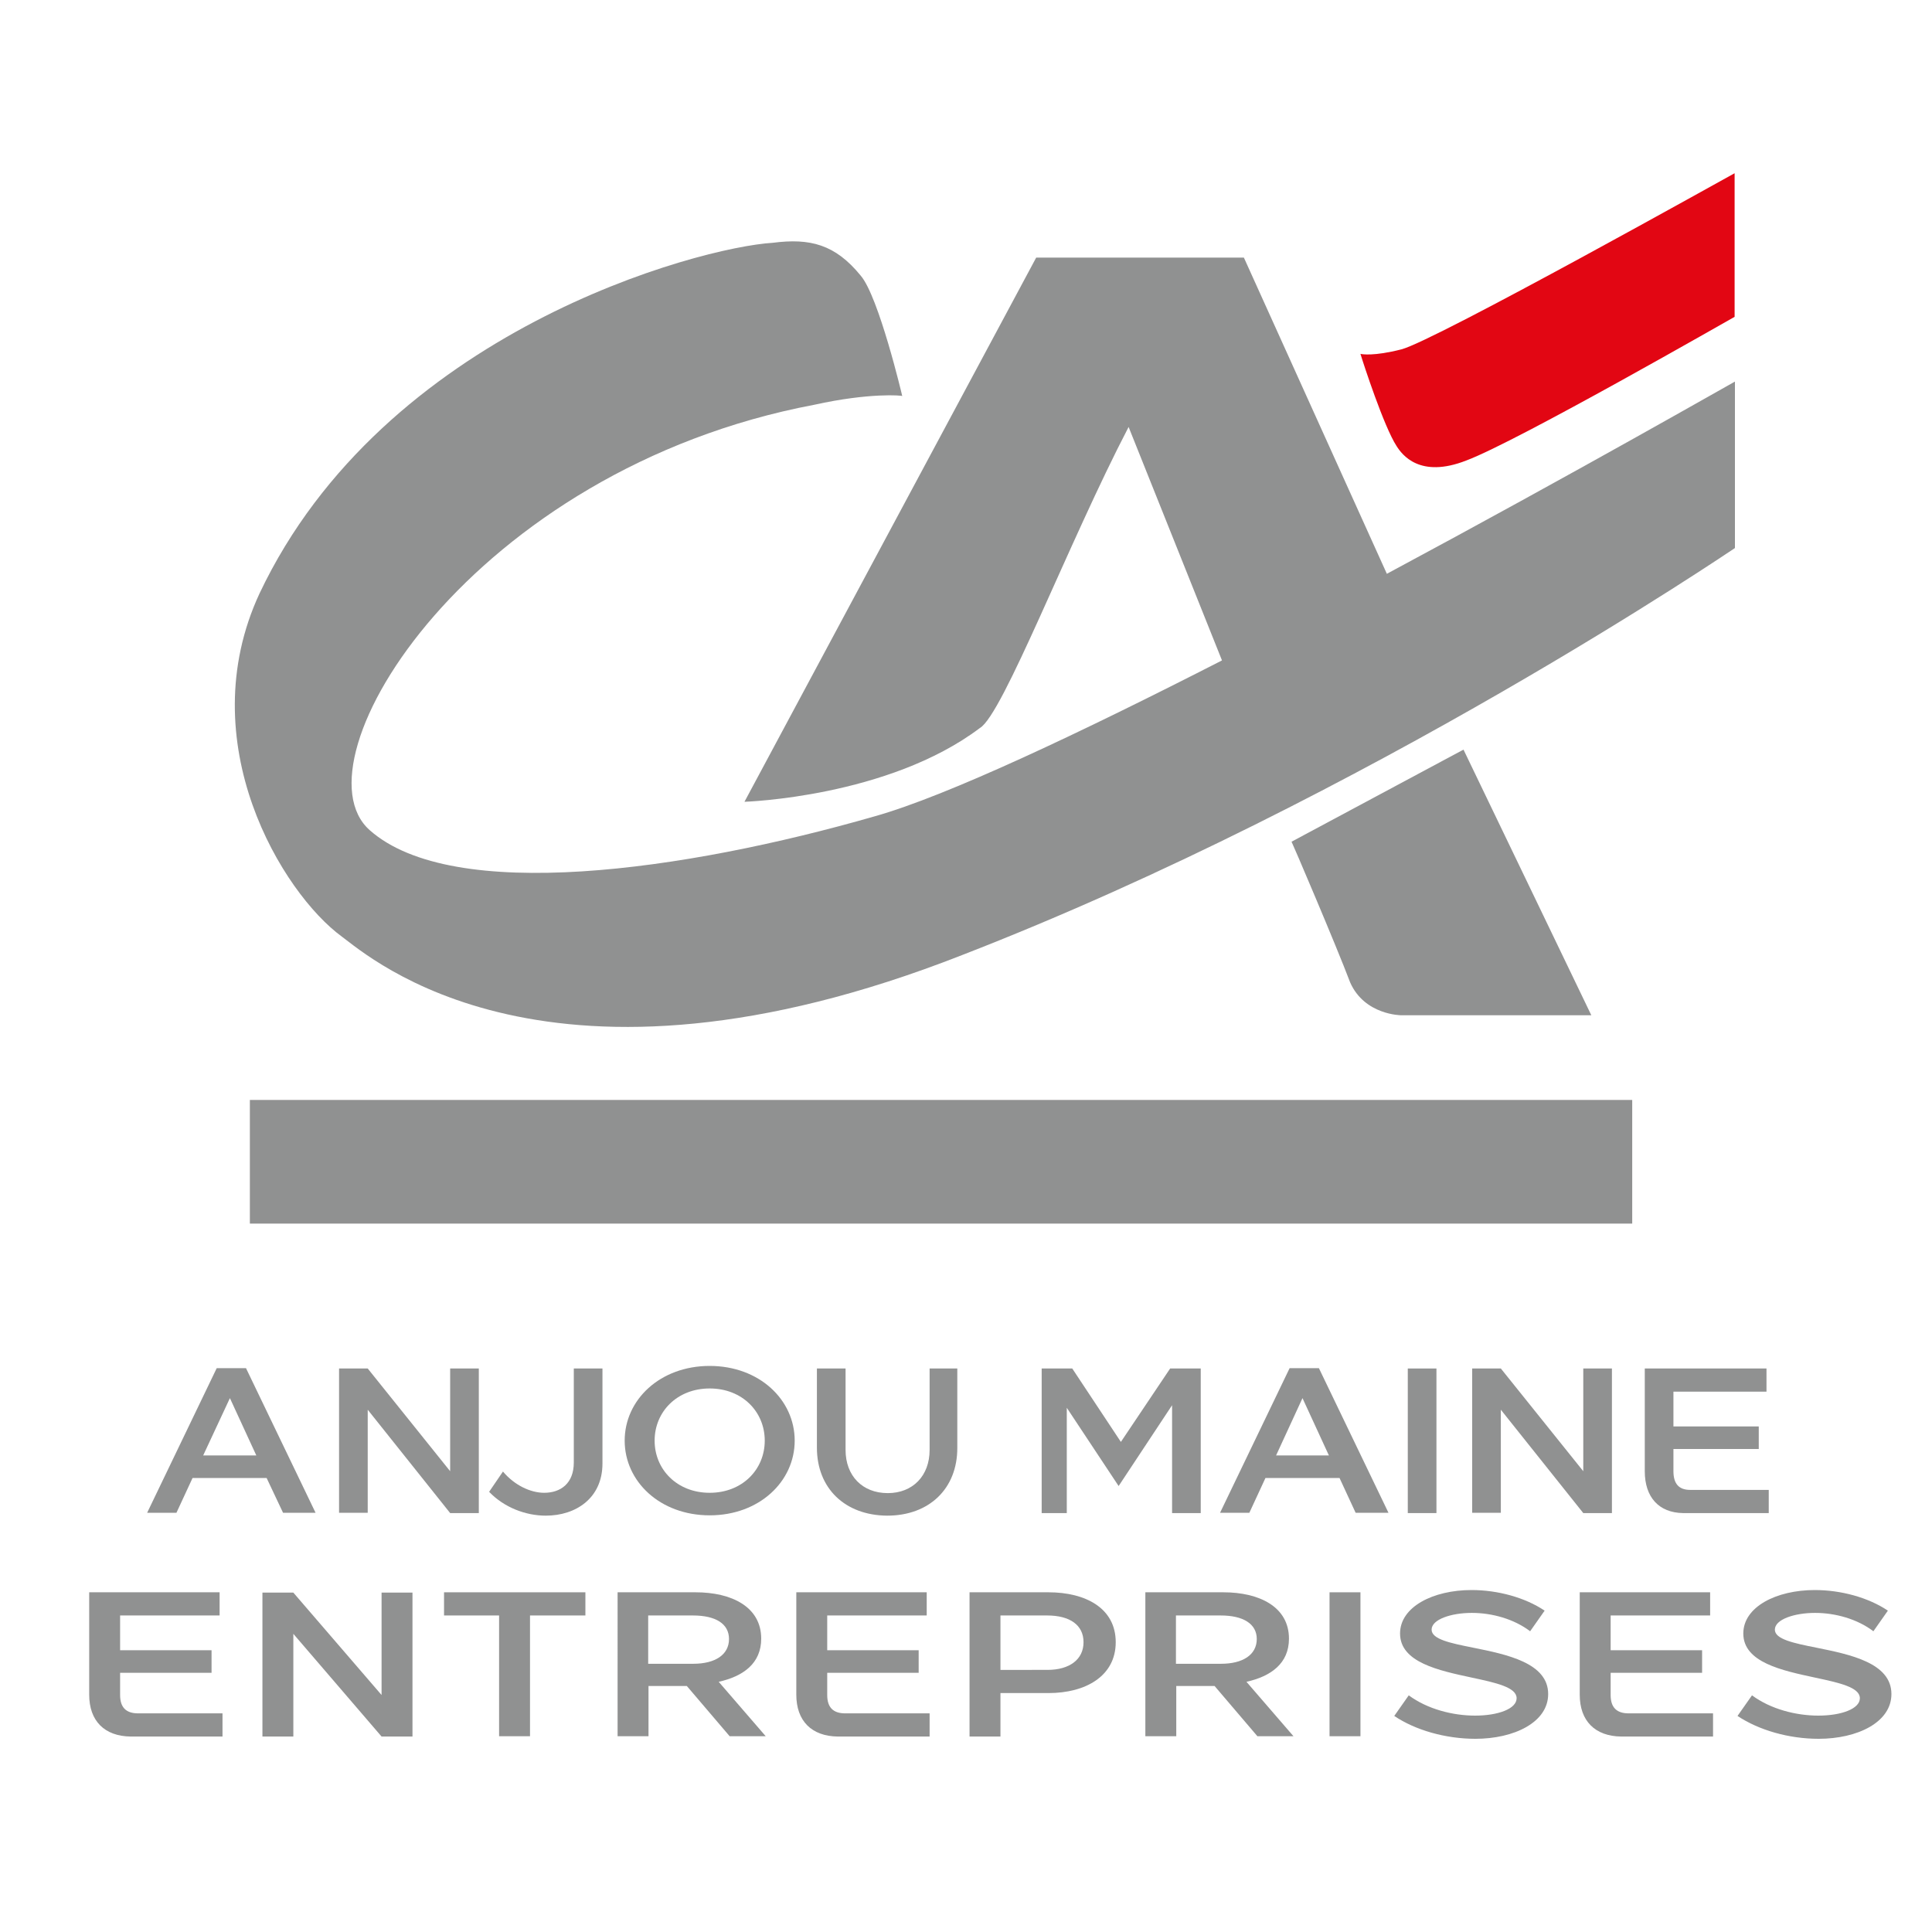 <?xml version="1.0" encoding="utf-8"?>
<!-- Generator: Adobe Illustrator 27.8.1, SVG Export Plug-In . SVG Version: 6.00 Build 0)  -->
<svg version="1.1" id="Calque_1" xmlns="http://www.w3.org/2000/svg" xmlns:xlink="http://www.w3.org/1999/xlink" x="0px" y="0px"
	 viewBox="0 0 60 60" style="enable-background:new 0 0 60 60;" xml:space="preserve">
<style type="text/css">
	.st0{fill:#909191;}
	.st1{fill:#E20613;}
</style>
<g>
	<g>
		<g>
			<g>
				<path class="st0" d="M40.11,26.14l5.34-2.86l3.97,8.25h-5.9c0,0-1.14,0-1.59-1.02C41.5,29.37,40.12,26.14,40.11,26.14
					L40.11,26.14z"/>
				<rect x="7.76" y="34.16" class="st0" width="42.93" height="3.84"/>
			</g>
		</g>
	</g>
	<path class="st1" d="M53.87,9.84c-0.01,0-6.75,3.87-8.33,4.46c-1.45,0.57-2-0.18-2.17-0.45c-0.39-0.6-1.03-2.56-1.12-2.86
		c0.04,0.01,0.41,0.08,1.27-0.14c1.03-0.26,10.34-5.47,10.35-5.47V9.84L53.87,9.84z"/>
	<path class="st0" d="M43.07,17.82L38.63,8h-6.45l-9.06,16.9c0.01,0,4.46-0.14,7.31-2.29c0.72-0.42,2.75-5.76,4.62-9.35l2.9,7.25
		c-4.38,2.24-8.54,4.21-10.78,4.84c-5.91,1.7-13.11,2.72-15.69,0.43c-2.43-2.16,3.18-11.2,13.81-13.21
		c1.72-0.38,2.73-0.29,2.73-0.27c0-0.01-0.73-3.09-1.29-3.74c-0.79-0.97-1.57-1.17-2.73-1.02c-2.3,0.14-12.08,2.74-15.94,10.89
		c-2.15,4.63,0.71,9.31,2.56,10.66c0.86,0.63,6.42,5.61,19.26,0.57c12.66-4.91,23.99-12.64,24-12.64v-5.17
		C53.87,11.85,48.87,14.71,43.07,17.82z"/>
</g>
<g>
	<path class="st0" d="M2.77,52.63v-3.18h4.05v0.72H3.73v1.08h2.84v0.7H3.73v0.69c0,0.39,0.19,0.57,0.56,0.57h2.62v0.72H4.06
		C3.24,53.92,2.77,53.44,2.77,52.63z"/>
	<path class="st0" d="M9.11,50.74v3.19H8.15v-4.47h0.96l2.74,3.18v-3.18h0.96v4.47h-0.96L9.11,50.74z"/>
	<path class="st0" d="M13.79,50.17v-0.72h4.39v0.72h-1.72v3.75h-0.96v-3.75H13.79z"/>
	<path class="st0" d="M19.18,49.45h2.42c1.12,0,2.04,0.45,2.04,1.44c0,0.77-0.56,1.17-1.32,1.34l1.46,1.69h-1.12l-1.33-1.56h-1.19
		v1.56h-0.96V49.45z M21.53,51.67c0.68,0,1.11-0.28,1.11-0.77c0-0.47-0.41-0.73-1.12-0.73h-1.39v1.5H21.53z"/>
	<path class="st0" d="M24.73,52.63v-3.18h4.05v0.72h-3.09v1.08h2.84v0.7h-2.84v0.69c0,0.39,0.19,0.57,0.56,0.57h2.62v0.72h-2.85
		C25.2,53.92,24.73,53.44,24.73,52.63z"/>
	<path class="st0" d="M30.11,49.45h2.45c1.15,0,2.09,0.49,2.09,1.55c0,1.05-0.93,1.58-2.09,1.58h-1.49v1.35h-0.96V49.45z
		 M32.53,51.86c0.68,0,1.12-0.32,1.12-0.86c0-0.53-0.42-0.83-1.13-0.83h-1.45v1.69H32.53z"/>
	<path class="st0" d="M35.57,49.45h2.42c1.12,0,2.04,0.45,2.04,1.44c0,0.77-0.56,1.17-1.32,1.34l1.46,1.69h-1.12l-1.33-1.56h-1.19
		v1.56h-0.96V49.45z M37.92,51.67c0.68,0,1.11-0.28,1.11-0.77c0-0.47-0.42-0.73-1.12-0.73h-1.39v1.5H37.92z"/>
	<path class="st0" d="M41.29,49.45h0.96v4.47h-0.96V49.45z"/>
	<path class="st0" d="M43.3,53.29l0.45-0.64c0.58,0.43,1.37,0.63,2.06,0.63c0.71,0,1.29-0.21,1.29-0.54c0-0.34-0.64-0.48-1.39-0.64
		c-1.02-0.22-2.23-0.47-2.23-1.37c0-0.83,1.03-1.35,2.22-1.35c0.81,0,1.66,0.23,2.27,0.64l-0.45,0.64c-0.5-0.38-1.18-0.57-1.81-0.57
		c-0.64,0-1.25,0.2-1.25,0.52c0,0.3,0.59,0.42,1.29,0.56c1.04,0.21,2.33,0.47,2.33,1.44c0,0.88-1.06,1.39-2.26,1.39
		C44.89,54,43.95,53.73,43.3,53.29z"/>
	<path class="st0" d="M49.06,52.63v-3.18h4.05v0.72h-3.09v1.08h2.84v0.7h-2.84v0.69c0,0.39,0.19,0.57,0.56,0.57h2.62v0.72h-2.85
		C49.53,53.92,49.06,53.44,49.06,52.63z"/>
	<path class="st0" d="M53.96,53.29l0.45-0.64c0.58,0.43,1.37,0.63,2.06,0.63c0.71,0,1.29-0.21,1.29-0.54c0-0.34-0.64-0.48-1.39-0.64
		c-1.02-0.22-2.23-0.47-2.23-1.37c0-0.83,1.03-1.35,2.22-1.35c0.81,0,1.66,0.23,2.27,0.64l-0.45,0.64c-0.5-0.38-1.18-0.57-1.81-0.57
		c-0.64,0-1.25,0.2-1.25,0.52c0,0.3,0.59,0.42,1.29,0.56c1.04,0.21,2.33,0.47,2.33,1.44c0,0.88-1.06,1.39-2.26,1.39
		C55.55,54,54.62,53.73,53.96,53.29z"/>
</g>
<g>
	<path class="st0" d="M8.28,45.9h-2.3l-0.5,1.08H4.57l2.16-4.49h0.91l2.16,4.49H8.79L8.28,45.9z M7.96,45.2l-0.82-1.78L6.31,45.2
		H7.96z"/>
	<path class="st0" d="M11.42,43.78v3.2h-0.89V42.5h0.89l2.56,3.19V42.5h0.89v4.49h-0.89L11.42,43.78z"/>
	<path class="st0" d="M15.62,45.7c0.36,0.43,0.86,0.66,1.28,0.66c0.51,0,0.92-0.29,0.92-0.94V42.5h0.89v2.95
		c0,1.08-0.83,1.62-1.76,1.62c-0.62,0-1.29-0.25-1.76-0.74L15.62,45.7z"/>
	<path class="st0" d="M19.4,44.74c0-1.27,1.1-2.32,2.64-2.32c1.54,0,2.64,1.05,2.64,2.32c0,1.27-1.1,2.32-2.64,2.32
		C20.5,47.06,19.4,46.01,19.4,44.74z M20.33,44.74c0,0.9,0.7,1.62,1.71,1.62c1.01,0,1.71-0.72,1.71-1.62c0-0.9-0.7-1.62-1.71-1.62
		C21.03,43.12,20.33,43.84,20.33,44.74z"/>
	<path class="st0" d="M25.37,44.96V42.5h0.89v2.53c0,0.8,0.52,1.34,1.31,1.34c0.78,0,1.3-0.54,1.3-1.34V42.5h0.86v2.47
		c0,1.26-0.87,2.1-2.18,2.1C26.24,47.06,25.37,46.22,25.37,44.96z"/>
	<path class="st0" d="M36.34,42.5h0.95v4.49H36.4v-3.35l-1.66,2.51l-1.61-2.43v3.27h-0.78V42.5h0.95l1.51,2.28L36.34,42.5z"/>
	<path class="st0" d="M41.6,45.9h-2.3l-0.5,1.08h-0.91l2.16-4.49h0.91l2.16,4.49H42.1L41.6,45.9z M41.27,45.2l-0.82-1.78l-0.82,1.78
		H41.27z"/>
	<path class="st0" d="M43.72,42.5h0.89v4.49h-0.89V42.5z"/>
	<path class="st0" d="M46.61,43.78v3.2h-0.89V42.5h0.89l2.56,3.19V42.5h0.89v4.49h-0.89L46.61,43.78z"/>
	<path class="st0" d="M51.08,45.69V42.5h3.78v0.72h-2.89v1.08h2.65V45h-2.65v0.69c0,0.39,0.17,0.58,0.52,0.58h2.44v0.72h-2.66
		C51.52,46.98,51.08,46.5,51.08,45.69z"/>
</g>
</svg>
